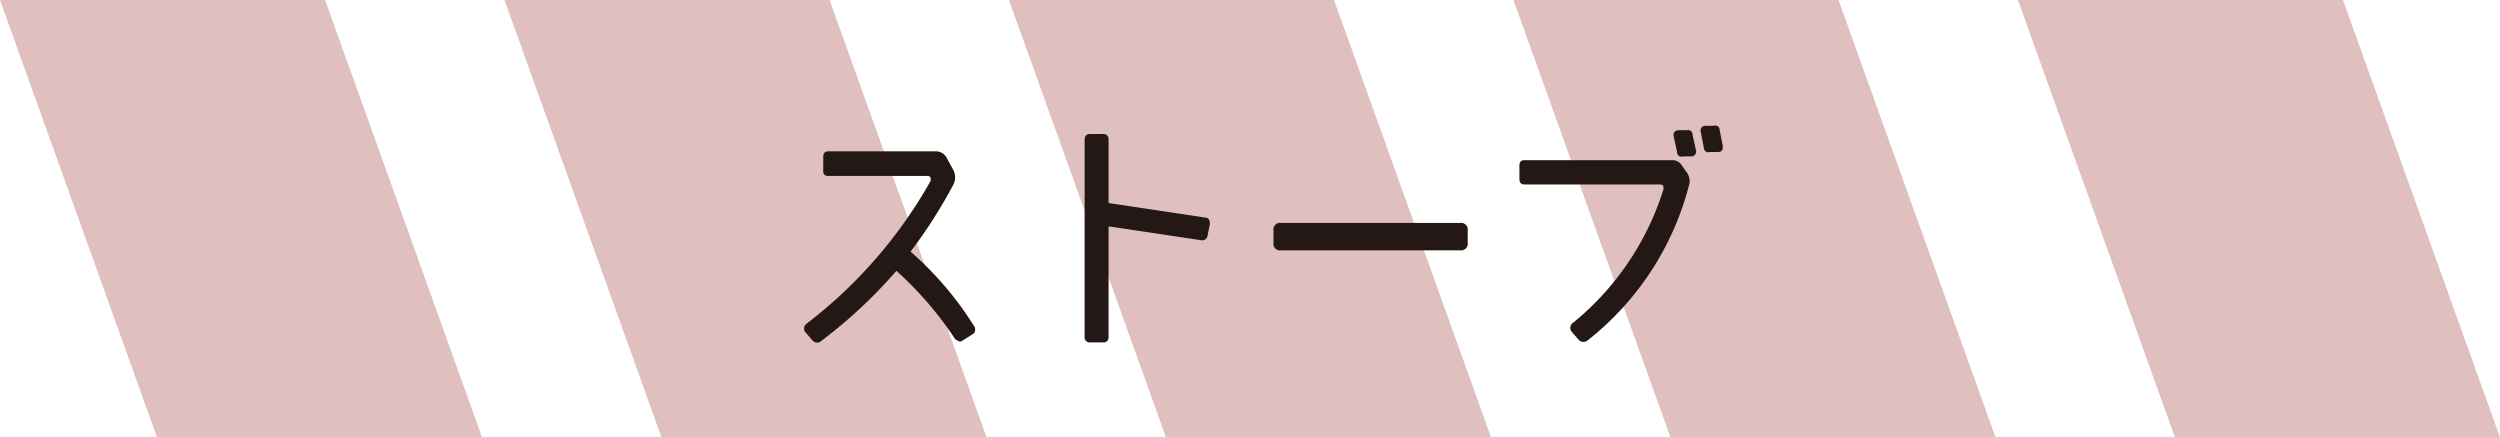 <svg id="レイヤー_1" data-name="レイヤー 1" xmlns="http://www.w3.org/2000/svg" width="79.29" height="13.87" viewBox="0 0 79.29 13.87">
  <title>banner_stove</title>
  <g>
    <polygon points="15.29 13.87 4.98 13.87 0 0 10.31 0 15.29 13.87" fill="#dfc0bf"/>
    <polygon points="31.29 13.87 20.98 13.87 16 0 26.31 0 31.29 13.87" fill="#dfc0bf"/>
    <polygon points="47.29 13.87 36.98 13.87 32 0 42.31 0 47.29 13.87" fill="#dfc0bf"/>
    <polygon points="63.29 13.87 52.98 13.87 48 0 58.31 0 63.29 13.87" fill="#dfc0bf"/>
    <polygon points="79.29 13.87 68.98 13.87 64 0 74.31 0 79.29 13.87" fill="#dfc0bf"/>
  </g>
  <g>
    <path d="M26.4,5.38c0-.11.05-.17.16-.17H30a.38.38,0,0,1,.3.18l.23.42a.51.51,0,0,1,0,.45,15.71,15.71,0,0,1-1.36,2.13,10.61,10.61,0,0,1,2,2.34.2.2,0,0,1,0,.26l-.35.22c-.09.07-.17,0-.24-.05A11.1,11.1,0,0,0,28.72,9a15.26,15.26,0,0,1-2.38,2.22.19.19,0,0,1-.27,0l-.25-.29a.19.19,0,0,1,.06-.26,14.88,14.88,0,0,0,3.93-4.53c0-.1,0-.15-.13-.15H26.56a.14.14,0,0,1-.16-.16Z" transform="translate(-0.29 -0.41)" fill="#231815"/>
    <path d="M34.69,4.85c0-.13.06-.19.18-.19h.41c.11,0,.17.06.17.19v2l3.06.46c.12,0,.16.1.15.22l-.07.35a.17.17,0,0,1-.2.15l-2.94-.44v3.5c0,.12-.06.18-.17.18h-.41a.16.16,0,0,1-.18-.18Z" transform="translate(-0.29 -0.41)" fill="#231815"/>
    <path d="M46.61,7.48a.21.21,0,0,1,.23.24v.39a.21.21,0,0,1-.23.24H40.92a.21.21,0,0,1-.24-.24V7.72a.21.21,0,0,1,.24-.24Z" transform="translate(-0.29 -0.41)" fill="#231815"/>
    <path d="M48.48,5.66c0-.11.05-.17.16-.17h4.71a.35.35,0,0,1,.29.18l.12.17a.52.52,0,0,1,.12.36,9.18,9.18,0,0,1-3.23,5,.21.21,0,0,1-.28,0l-.25-.29a.2.2,0,0,1,.07-.27,8.87,8.87,0,0,0,2.86-4.23c0-.1,0-.15-.14-.15H48.64c-.11,0-.16-.06-.16-.17Zm5.31-1.12a.14.14,0,0,1,.18.14l.11.5a.15.15,0,0,1-.14.19l-.27,0a.14.14,0,0,1-.19-.14l-.11-.51a.15.15,0,0,1,.14-.18Zm.85-.14a.14.14,0,0,1,.19.13l.1.51c0,.11,0,.17-.13.19l-.28,0a.14.14,0,0,1-.19-.13l-.1-.51a.15.15,0,0,1,.13-.19Z" transform="translate(-0.29 -0.41)" fill="#231815"/>
  </g>
</svg>
